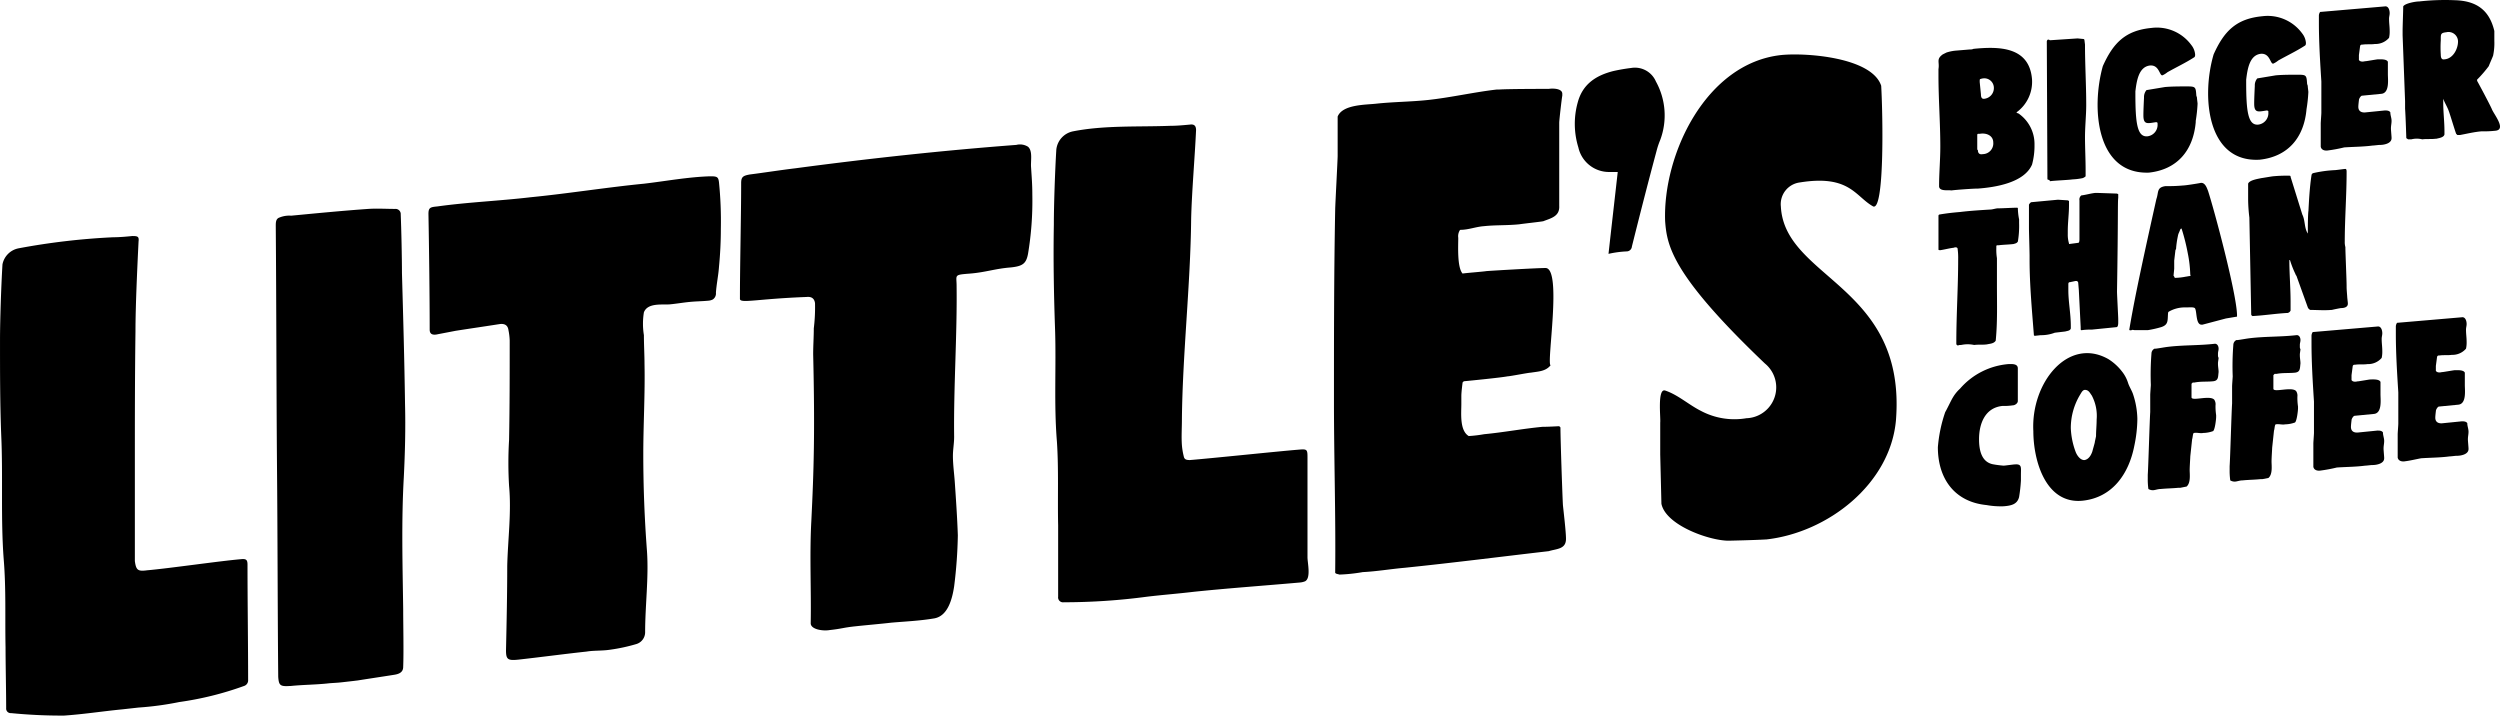 <svg class="logo logo-littles " xmlns="http://www.w3.org/2000/svg" width="100%" viewBox="0 0 282.984 81.028" fill="currentColor">
  <g>
    <g transform="translate(219.352)">
      <path d="M362.37 100.692c0-1.463.139-3 .139-4.46 0-2.718-.209-5.365-.209-8.083v-.7c.139-.836-.279-1.115.488-1.672l.418-.209a4.882 4.882 0 0 1 .976-.209l1.672-.139a.884.884 0 0 0 .418-.07c2.857-.279 6.341-.279 6.62 3.484a4.268 4.268 0 0 1-1.742 3.693v.07l.209.07a4.209 4.209 0 0 1 1.812 3.554 8.153 8.153 0 0 1-.279 2.23c-.906 2.09-4.25 2.578-6.132 2.718h-.07c-.488 0-2.439.139-2.927.209-.348-.068-1.393.141-1.393-.486Zm4.39-4.111c0 .418.209.557.557.488a1.21 1.21 0 0 0 1.185-1.324c0-.766-.766-1.115-1.533-.976h-.209l-.07.07v1.742Zm.209-7.665.139 1.394c0 .279.07.557.418.488a1.217 1.217 0 0 0 1.045-1.254 1.083 1.083 0 0 0-1.254-1.045 1.58 1.58 0 0 0-.279.07c-.07 0-.07.139-.07.209v.139Z" transform="translate(-362.23 -79.622)"></path>
      <path d="m379.97 99.457-.07-15.608c0-.07.07-.209.139-.209a.256.256 0 0 1 .209.07l3.136-.209.7.07.07.07.07.557c0 2.3.139 4.529.139 6.829 0 1.185-.139 2.439-.139 3.693 0 .976.07 2.578.07 3.623v.766a.929.929 0 0 1-.348.209 6.949 6.949 0 0 1-1.115.139c-.418.07-2.16.139-2.578.209-.005-.14-.144-.14-.283-.209Z" transform="translate(-367.567 -79.153)"></path>
      <path d="M388.743 86.105c1.185-2.648 2.578-4.041 5.5-4.32a4.833 4.833 0 0 1 4.529 1.951 1.962 1.962 0 0 1 .418 1.045c0 .139 0 .279-.139.348-.976.627-2.021 1.115-3 1.672a2.446 2.446 0 0 1-.557.348c-.348.07-.348-1.185-1.394-1.115-1.324.139-1.533 1.812-1.672 2.927v.279c0 3.345.209 4.947 1.394 4.808a1.3 1.3 0 0 0 1.115-1.394v-.139l-.139-.07c-.975.139-1.463.348-1.463-.766v-.07c0-.557.07-1.951.07-1.951a1.217 1.217 0 0 1 .279-.836l2.09-.348c.767-.07 1.672-.07 2.509-.07.975 0 .975.07 1.045 1.045l.07.209c0 .139.07.627.07.7a16.745 16.745 0 0 1-.209 1.951v.139c-.279 3.205-2.09 5.365-5.3 5.714-5.983.207-6.54-7.318-5.216-12.057Z" transform="translate(-370.068 -78.622)"></path>
      <path d="M406.729 84.205c1.185-2.648 2.578-4.041 5.5-4.32a4.834 4.834 0 0 1 4.529 1.951 1.962 1.962 0 0 1 .418 1.045c0 .139 0 .279-.139.348-.975.627-2.021 1.115-3 1.672a2.445 2.445 0 0 1-.557.348c-.348.07-.348-1.185-1.394-1.115-1.324.139-1.533 1.812-1.672 2.927v.279c0 3.345.209 4.947 1.394 4.808a1.3 1.3 0 0 0 1.115-1.394v-.139l-.139-.07c-.975.139-1.463.348-1.463-.766v-.07c0-.557.07-1.951.07-1.951a1.217 1.217 0 0 1 .279-.836l2.09-.348c.766-.07 1.672-.07 2.508-.07.976 0 .976.07 1.045 1.045l.07.209c0 .139.07.627.07.7a16.738 16.738 0 0 1-.209 1.951c-.279 3.205-2.09 5.365-5.3 5.714-5.981.346-6.608-7.179-5.215-11.918Z" transform="translate(-375.513 -78.046)"></path>
      <path d="M425.145 94.6c-.418.07-.766-.07-.836-.418v-2.646c0-.139.07-1.045.07-1.185V86.8c-.139-2.16-.279-4.46-.279-6.62v-.836a.747.747 0 0 1 .139-.418l7.316-.627c.418-.07.557.418.557.766 0 .209-.07.418-.07.627 0 .488.07.906.07 1.394a3.124 3.124 0 0 1-.07.766 2.018 2.018 0 0 1-1.6.7c-.488.07-.906 0-1.394.07-.139 0-.209 0-.279.139l-.139 1.045v.557c.139.209.418.209.7.139h.07c.488-.07.836-.139 1.324-.209.279 0 1.045-.07 1.185.279v1.394c0 .627.209 2.16-.767 2.23l-2.16.209c-.139 0-.348.348-.348.488 0 0-.07.557-.07.766 0 .557.418.7.906.627l2.09-.209c.209 0 .488 0 .627.209 0 .348.139.627.139.976 0 .279-.07.557-.07.836v.07c0 .07.07.906.07.976v.07c0 .627-.906.766-1.324.766h-.07c-.07 0-.627.07-.766.07-1.045.139-2.16.139-3.205.209a16.584 16.584 0 0 1-1.816.341Z" transform="translate(-380.968 -77.573)"></path>
      <path d="M438.676 93.036h-.348l-.209-.139s-.07-2.369-.139-3.345v-.836l-.28-7.456v-.56c0-.418.07-2.3.07-2.718.209-.348 1.394-.557 1.812-.557a26.129 26.129 0 0 1 4.041-.139c2.439.07 3.9 1.115 4.46 3.484v1.115a6.784 6.784 0 0 1-.139 1.672c-.07.209-.418.976-.488 1.185a13.936 13.936 0 0 1-1.324 1.533v.139c.279.488 1.463 2.718 1.672 3.205.209.557 1.672 2.3.418 2.439a12.337 12.337 0 0 1-1.6.07c-.836.07-1.672.279-2.439.418h-.283l-.139-.139c-.139-.348-.7-2.23-.836-2.578-.139-.418-.488-.976-.627-1.394v.418c0 1.115.139 2.16.139 3.275v.348c-.07.348-.627.418-.906.488h-.07c-.557.07-1.045 0-1.533.07a2.547 2.547 0 0 0-1.252.002Zm3.345-9.616c0 .348.07.627.418.557.975-.07 1.533-1.185 1.533-2.021a1.076 1.076 0 0 0-1.324-1.045c-.627.07-.627.209-.627.766v.139a12.238 12.238 0 0 0-.001 1.604Z" transform="translate(-385.092 -77.261)"></path>
      <path d="M364.878 126.539c-.07 0-.348 0-.348.07-.07 0-.139-.07-.209-.139v-.209c0-3.136.209-6.271.209-9.407a7.571 7.571 0 0 0-.07-1.254c-.07-.139-.279-.139-.418-.07-.557.07-1.045.209-1.533.279-.07 0-.209 0-.209-.07v-3.832a.15.15 0 0 1 .139-.139c.836-.139 1.463-.209 2.3-.279 1.115-.139 2.3-.209 3.414-.279.279 0 .627-.139.906-.139h.139c.279 0 1.672-.07 1.951-.07.07 0 .139 0 .139.07a6.9 6.9 0 0 0 .139 1.254v.418a10.547 10.547 0 0 1-.139 2.09c-.139.209-.279.209-.488.279-.557.07-1.115.07-1.672.139h-.209l-.07.07v.279a5.989 5.989 0 0 0 .07 1.115v3.066c0 2.09.07 4.181-.139 6.271-.209.348-.7.348-.976.418-.488.07-.906 0-1.463.07a3.436 3.436 0 0 0-1.463-.001Z" transform="translate(-362.23 -87.491)"></path>
      <path d="M377.07 116.2v-.488c0-.488-.07-2.718-.07-3.136v-2.648c.07-.139.209-.279.279-.279l3-.279 1.115.07.139.07v.488c0 .976-.139 1.951-.139 2.927v.348a3.394 3.394 0 0 0 .139 1.045v.07l1.045-.139c.139 0 .139-.348.139-.418v-4.39a.578.578 0 0 1 .209-.557c.557-.07.976-.209 1.533-.279h.418l2.09.07.139.07v.418c-.07.488 0 2.23-.139 10.591 0 .348.139 2.857.139 3.136v.348c0 .139 0 .557-.209.557l-2.787.279a6.761 6.761 0 0 0-1.185.07l-.07-.07v-.279l-.209-4.181-.07-.836a.222.222 0 0 0-.209-.209h-.07c-.07 0-.627.139-.7.139s-.139.07-.139.209v.7c0 1.324.279 2.648.279 4.041v.279c-.07.279-.418.279-.627.348l-1.185.139a4.32 4.32 0 0 1-1.6.279l-.627.07s-.139 0-.139-.07c-.211-2.724-.489-5.721-.489-8.503Z" transform="translate(-366.687 -86.763)"></path>
      <path d="M399.78 121.067h-.139a3.616 3.616 0 0 0-1.881.488.216.216 0 0 0-.07.139c-.07.836.07 1.324-.766 1.6a12.137 12.137 0 0 1-1.533.348h-1.463c-.07 0-.348-.07-.348 0-.07 0-.279.07-.279-.07.488-2.857 1.045-5.714 3.066-14.772.279-.766 0-1.324 1.045-1.463a18.258 18.258 0 0 0 1.951-.07c.279 0 1.6-.209 1.951-.279.557-.139.767.557.906.906.7 2.16 3.205 11.5 3.275 14.006v.209l-1.254.209-2.648.7h-.07c-.7.07-.557-1.394-.766-1.812-.071-.206-.628-.139-.977-.139Zm-1.254-3.345a6.865 6.865 0 0 0 1.185-.139c.07 0 .348-.07.488-.07.07 0 0-.139 0-.209a13.735 13.735 0 0 0-.279-2.369 22.931 22.931 0 0 0-.7-2.787h-.07l-.07.07-.139.348a1.444 1.444 0 0 0-.139.418 10.572 10.572 0 0 0-.209 1.463l-.07.139-.139 1.185v.906c0 .07-.07.7-.07.766v.07a.068.068 0 0 1 .07.07.15.15 0 0 0 .142.14Z" transform="translate(-371.63 -86.27)"></path>
      <path d="m419.359 120.378-1.254-3.484c0-.07-.139-.209-.139-.279a10.942 10.942 0 0 1-.627-1.6h-.07c0 1.6.139 3.136.139 4.738v.976a.463.463 0 0 1-.348.279h-.07c-1.254.07-2.578.279-3.9.348-.07-.07-.139-.07-.139-.209l-.209-10.94a18.4 18.4 0 0 1-.139-2.021v-1.812c.139-.418 1.185-.557 1.463-.627.488-.07.836-.139 1.324-.209a16.363 16.363 0 0 1 1.881-.07c.139 0 .139.07.139.139l1.324 4.25c.348.7.209 1.533.627 2.16 0-.418 0-2.16.07-2.578.07-1.324.139-2.648.348-4.041 0-.07.07-.139.139-.209a13.711 13.711 0 0 1 2.439-.348c.209 0 1.115-.139 1.254-.139s.139.209.139.348c0 2.648-.209 5.3-.209 7.874a2.148 2.148 0 0 0 .07.627c0 .627.139 3.693.139 4.39v.139c0 .279.07 1.045.07 1.115s.07.627.07.7v.07c0 .418-.488.488-.766.488-.07 0-.766.139-1.045.209h-.07c-.767.07-1.672 0-2.369 0a.544.544 0 0 1-.281-.284Z" transform="translate(-377.481 -85.58)"></path>
      <path d="M363.036 141.834c.139-.209.7-1.394.836-1.6a4.242 4.242 0 0 1 .836-1.045 8.136 8.136 0 0 1 5.5-2.787c.348 0 1.045-.07 1.045.488v3.693c0 .279-.348.488-.557.488a6.759 6.759 0 0 1-1.185.07c-2.021.209-2.648 2.09-2.648 3.763 0 1.254.279 2.648 1.672 2.857.348.07 1.045.139 1.115.139.139 0 1.115-.139 1.254-.139.836-.07.7.348.7 1.185v.627a17.261 17.261 0 0 1-.209 1.881c-.209.836-.906.976-1.742 1.045a9.2 9.2 0 0 1-1.951-.139c-3.554-.348-5.5-2.927-5.5-6.55a16.167 16.167 0 0 1 .834-3.976Z" transform="translate(-362.2 -95.191)"></path>
      <path d="M386.2 135.305a5.913 5.913 0 0 1 1.533 1.394 4 4 0 0 1 .7 1.324c.139.418.418.836.557 1.254a9.366 9.366 0 0 1 .488 2.787 15.323 15.323 0 0 1-.348 3.066c-.627 3.205-2.509 5.853-5.853 6.2-4.181.418-5.574-4.529-5.574-7.874-.287-5.503 3.963-10.729 8.497-8.151Zm-3.7 10.522c.139.348.488.906.976.906.488-.07.766-.557.906-.976.07-.279.279-.976.279-1.045s.139-.627.139-.7c0-.557.07-1.254.07-1.881a4.9 4.9 0 0 0-.557-2.717c-.209-.279-.348-.627-.767-.627-.279 0-.418.348-.557.557a7.306 7.306 0 0 0-1.045 3.763 8.573 8.573 0 0 0 .556 2.72Z" transform="translate(-366.894 -94.654)"></path>
      <path d="M396.3 148.36v-.418c.07-1.045.209-6.062.279-7.107v-1.951c0-.139.07-1.045.07-1.115a30.532 30.532 0 0 1 .07-3.554.621.621 0 0 1 .348-.557h.139c.557-.07.836-.139 1.394-.209 1.742-.209 3.484-.139 5.3-.348.279 0 .418.279.418.557 0 .209-.07.348-.07.557v.279a.7.7 0 0 0 .07.209c0 .07-.07.488-.07.557v.139c0 .279.07.627.07.906-.07.557 0 .976-.627 1.045-.7.07-1.394 0-2.09.139h-.209l-.139.139v1.533c0 .488 2.09-.279 2.578.279a.937.937 0 0 1 .139.627 6.781 6.781 0 0 0 .07 1.115v.209c0 .279-.139 1.463-.348 1.6a3.465 3.465 0 0 1-1.115.209c-.348.07-.7-.07-1.045 0-.139 0-.139.557-.209.7l-.209 1.951c0 .139-.07 1.185-.07 1.533 0 .488.139 1.463-.348 1.881l-.7.139h-.209c-.7.07-1.324.07-2.021.139-.348 0-.627.139-.906.139a1.008 1.008 0 0 1-.488-.139 7.593 7.593 0 0 1-.072-1.183Z" transform="translate(-372.539 -94.191)"></path>
      <path d="M409.6 146.96v-.418c.07-1.045.209-6.062.279-7.107v-1.951c0-.139.07-1.045.07-1.115a30.532 30.532 0 0 1 .07-3.554.621.621 0 0 1 .348-.557h.139c.557-.07.836-.139 1.394-.209 1.742-.209 3.484-.139 5.3-.348.279 0 .418.279.418.557 0 .209-.07.348-.07.557v.279a.7.7 0 0 0 .07.209c0 .07-.07.488-.07.557v.14c0 .279.07.627.07.906-.07.557 0 .976-.627 1.045-.7.07-1.394 0-2.09.139h-.209l-.139.139v1.533c0 .488 2.09-.279 2.578.279a.937.937 0 0 1 .139.627 6.787 6.787 0 0 0 .07 1.115v.209c0 .279-.139 1.463-.348 1.6a3.465 3.465 0 0 1-1.115.209c-.348.07-.7-.07-1.045 0-.139 0-.139.557-.209.7l-.209 1.951c0 .139-.07 1.185-.07 1.533 0 .488.139 1.463-.348 1.881l-.7.139h-.209c-.7.07-1.324.07-2.021.139-.348 0-.627.139-.906.139a1.007 1.007 0 0 1-.488-.139 7.587 7.587 0 0 1-.072-1.184Z" transform="translate(-376.572 -93.767)"></path>
      <path d="M423.945 146.6c-.418.07-.766-.07-.836-.418v-2.648c0-.139.07-1.045.07-1.185V138.8c-.139-2.16-.279-4.46-.279-6.62v-.836a.747.747 0 0 1 .139-.418l7.316-.627c.418-.07.557.418.557.766 0 .209-.07.418-.07.627 0 .488.07.906.07 1.394a3.125 3.125 0 0 1-.07.766 2.018 2.018 0 0 1-1.6.7c-.488.07-.906 0-1.394.07-.139 0-.209 0-.279.139l-.139 1.045v.557c.139.209.418.209.7.139h.07c.488-.07.836-.139 1.324-.209.279 0 1.045-.07 1.185.279v1.394c0 .627.209 2.16-.767 2.23l-2.16.209c-.139 0-.348.348-.348.488 0 0-.07.557-.07.766 0 .557.418.7.906.627l2.09-.209c.209 0 .488 0 .627.209 0 .348.139.627.139.976 0 .279-.07.557-.07.836v.07c0 .07.07.906.07.976v.07c0 .627-.906.766-1.324.766h-.07c-.07 0-.627.07-.766.07-1.045.139-2.16.139-3.205.209a16.6 16.6 0 0 1-1.816.341Z" transform="translate(-380.604 -93.339)"></path>
      <path d="M437.645 145.1c-.418.07-.766-.07-.836-.418v-2.648c0-.139.07-1.045.07-1.185V137.3c-.139-2.16-.279-4.46-.279-6.62v-.836a.747.747 0 0 1 .139-.418l7.316-.627c.418-.07.557.418.557.766 0 .209-.07.418-.07.627 0 .488.07.906.07 1.394a3.125 3.125 0 0 1-.07.766 2.018 2.018 0 0 1-1.6.7c-.488.07-.906 0-1.394.07-.139 0-.209 0-.279.139l-.139 1.045v.557c.139.209.418.209.7.139h.07c.488-.07.836-.139 1.324-.209.279 0 1.045-.07 1.185.279v1.394c0 .627.209 2.16-.766 2.23l-2.16.209c-.139 0-.348.348-.348.488 0 0-.07.557-.07.766 0 .557.418.7.906.627l2.09-.209c.209 0 .488 0 .627.209 0 .348.139.627.139.976 0 .279-.07.557-.07.836v.07c0 .07.07.906.07.976v.07c0 .627-.906.766-1.324.766h-.07c-.07 0-.627.07-.767.07-1.045.139-2.16.139-3.205.209-.701.134-1.261.273-1.816.341Z" transform="translate(-384.758 -92.885)"></path>
    </g>
    <path d="M317.084 131.395v-3.623c.07-.488-.348-3.9.557-3.623 1.463.488 2.648 1.6 4.041 2.3a8.079 8.079 0 0 0 5.156.836 3.494 3.494 0 0 0 2.09-6.2c-10.522-10.034-11.079-13.309-11.288-16.1-.279-7.525 4.6-17.908 13.169-18.814 2.857-.279 10.243.279 11.288 3.484.209 3.763.348 14.145-.906 13.657-2.021-1.115-2.648-3.623-8.292-2.718a2.476 2.476 0 0 0-2.16 2.718c.418 8.222 14.215 8.919 13.03 24.179-.627 7.247-7.734 12.751-14.7 13.518H329c-1.115.07-4.111.139-4.181.139-2.16 0-7.107-1.742-7.6-4.181Z" transform="translate(-129.157 -79.944)"></path>
    <path d="M148.913 105.9c.766 0 .906.07.976.7a43.7 43.7 0 0 1 .209 5.226c0 1.463-.07 2.857-.209 4.32-.07.976-.279 1.951-.348 2.927a.817.817 0 0 1-.348.766 1.292 1.292 0 0 1-.488.139c-.7.07-1.394.07-2.09.139-.766.07-1.533.209-2.3.279-.836.07-2.508-.209-2.927.906a8 8 0 0 0 0 2.578c0 .976.07 2.369.07 3.275.07 3.414-.139 6.829-.139 10.173 0 3.693.139 7.316.418 11.009.209 3-.209 6.132-.209 9.2a1.4 1.4 0 0 1-1.045 1.324 19.82 19.82 0 0 1-2.927.627c-.906.139-1.812.07-2.648.209-2.578.279-5.156.627-7.665.906-1.254.139-1.463 0-1.463-1.045.07-3.205.139-6.411.139-9.546.07-3 .488-6.062.209-9.058a43.583 43.583 0 0 1 0-5.226c.07-3.763.07-7.456.07-11.218a6.865 6.865 0 0 0-.139-1.185c-.07-.557-.418-.766-.976-.7-1.324.209-3.693.557-5.017.766-.7.139-1.463.279-2.16.418-.488.07-.766-.07-.766-.557 0-3.832-.07-9.267-.139-13.1 0-.7.209-.766.976-.836 3.484-.488 7.038-.627 10.591-1.045 4.25-.418 8.571-1.115 12.821-1.533 2.438-.281 5.011-.768 7.524-.838Z" transform="translate(-68.503 -85.944)"></path>
    <path d="M234.405 150.381c-1.742.209-3.554.348-5.3.557a71.1 71.1 0 0 1-9.407.627.554.554 0 0 1-.627-.627v-8.083c-.07-3.136.07-6.341-.139-9.476-.348-4.25-.07-8.431-.209-12.682-.139-3.972-.209-7.944-.139-11.846 0-2.3.139-6.2.279-8.5a2.361 2.361 0 0 1 1.881-2.09c3.554-.7 7.316-.488 11.009-.627.767 0 1.463-.07 2.23-.139.488-.07.7.139.7.627-.139 3.066-.488 7.038-.557 10.1-.07 7.316-.976 15.33-1.045 22.646 0 .976-.07 1.951 0 2.927a7.857 7.857 0 0 0 .209 1.254c.07.348.279.418.7.418 2.578-.209 9.825-.975 12.4-1.185.836-.07.906 0 .906.836v11.358c0 .627.418 2.369-.279 2.717a2.035 2.035 0 0 1-.627.139c-3.971.353-7.943.631-11.985 1.049Z" transform="translate(-99.296 -83.392)"></path>
    <path d="m63.078 168.975-1.881.209c-2.16.209-4.39.557-6.55.7a58.4 58.4 0 0 1-5.992-.279.513.513 0 0 1-.557-.557c0-1.742-.07-5.156-.07-6.9-.07-3.345.07-6.62-.209-9.964-.348-4.6-.07-9.407-.279-14.006-.139-3.554-.139-7.107-.139-10.731 0-2.369.139-6.341.279-8.64a2.305 2.305 0 0 1 1.812-1.812 77.808 77.808 0 0 1 10.731-1.254c.7 0 1.463-.07 2.16-.139.627 0 .766.07.7.627-.139 2.857-.348 7.316-.348 10.173-.07 5.087-.07 10.173-.07 15.33v10.661c.139 1.045.348 1.185 1.394 1.045 2.439-.209 8.153-1.045 10.591-1.254.627-.07.766.07.766.627 0 3.832.07 9.267.07 13.03a.671.671 0 0 1-.488.7 36.254 36.254 0 0 1-7.316 1.812 34.708 34.708 0 0 1-4.604.622Z" transform="translate(-47.4 -88.885)"></path>
    <path d="M99.656 164.77c-.557.07-1.115.07-1.672.139-1.394.139-2.718.139-4.111.279H93.8c-1.115.07-1.254-.07-1.324-1.045-.07-7.386-.07-16.375-.139-23.761-.07-8.571-.07-18.674-.139-27.245 0-.418 0-.836.418-.976a2.938 2.938 0 0 1 1.324-.209c2.927-.279 5.783-.557 8.71-.766 1.045-.07 2.021 0 3.066 0a.585.585 0 0 1 .627.627c.07 1.672.139 4.947.139 6.62.139 4.947.279 9.895.348 14.842.07 2.787 0 5.5-.139 8.292-.279 4.947-.139 9.895-.07 14.911 0 1.672.07 4.878 0 6.55 0 .7-.627.836-1.115.906-1.324.209-2.718.418-4.041.627-.555.07-1.182.139-1.809.209Z" transform="translate(-60.983 -87.538)"></path>
    <path d="M307.039 109.333c.348-3.136.7-6.2 1.045-9.267h-.975a3.551 3.551 0 0 1-3.484-2.787 9.039 9.039 0 0 1-.07-5.087c.557-2.09 2.09-3.066 4.041-3.554a20.422 20.422 0 0 1 2.021-.348 2.58 2.58 0 0 1 2.787 1.533 7.927 7.927 0 0 1 .488 6.62 8.83 8.83 0 0 0-.418 1.254c-.975 3.623-1.881 7.177-2.787 10.8a.6.6 0 0 1-.557.557 11.512 11.512 0 0 0-2.091.279Z" transform="translate(-124.966 -80.598)"></path>
    <g transform="translate(83.755 16.363)">
      <path d="M200.21 100.992a1.7 1.7 0 0 0-1.324-.209c-8.292.627-16.653 1.533-25.015 2.648-1.742.209-3.484.488-5.156.7-.767.139-.976.279-.976.976 0 3.832-.139 9.267-.139 13.1 0 .557 1.951 0 7.525-.209.627-.07.906.209.975.7a19.611 19.611 0 0 1-.139 2.857c0 .976-.07 1.951-.07 2.927.209 8.989.07 13.169-.209 18.883-.209 3.9 0 7.734-.07 11.567 0 .7 1.394.906 2.16.766 1.324-.139 1.533-.279 2.857-.418 1.254-.139 2.927-.279 4.111-.418 1.6-.139 3.275-.209 4.878-.488 1.533-.279 2.021-2.23 2.23-3.623a52.526 52.526 0 0 0 .418-5.783c-.07-2.021-.209-4.041-.348-6.062-.07-.976-.209-1.951-.209-2.927 0-.7.139-1.394.139-2.16-.07-5.574.348-11.5.279-17.072 0-1.254-.348-1.254 1.463-1.394s2.857-.557 4.669-.7c1.324-.139 1.742-.418 1.951-1.533a36.472 36.472 0 0 0 .488-6.689c0-1.185-.07-1.951-.139-3.066-.07-.77.209-1.885-.349-2.373Z" transform="translate(-167.6 -100.744)"></path>
    </g>
    <path d="M264.727 146.664c-.209-.07-.418-.07-.488-.209.07-6.48-.139-12.891-.139-19.371 0-7.177 0-14.493.139-21.74 0-.418.279-5.644.279-6.062v-4.46c.557-1.394 3.205-1.324 4.39-1.463 1.951-.209 3.9-.209 5.853-.418 2.578-.279 5.3-.906 7.8-1.185h.279c1.115-.07 4.947-.07 5.574-.07.418-.07 1.533-.07 1.533.557v.209c-.07.348-.348 2.787-.348 3.066v9.407c.07 1.185-.906 1.394-1.812 1.742-.348.07-2.3.279-2.718.348-1.394.139-2.648.07-3.972.209-.976.07-1.742.418-2.718.418a1.264 1.264 0 0 0-.209.906c0 .906-.139 3.345.488 4.041.418-.07 2.3-.209 2.717-.279.976-.07 5.714-.348 6.689-.348 1.881.07.07 10.87.557 11.009-.557.7-1.394.7-2.23.836-.279 0-2.369.418-2.648.418-.7.139-4.181.488-4.947.557l-.139.139c0 .07-.139 1.045-.139 1.533v.906c0 1.045-.209 3 .836 3.623a14.845 14.845 0 0 0 1.742-.209c2.23-.209 4.39-.627 6.62-.836h.07c.557 0 1.812-.07 1.812-.07l.139.139c0 1.324.209 7.456.279 8.78.07.7.348 3 .348 3.832 0 1.185-1.045 1.115-1.951 1.394-5.435.627-10.87 1.324-16.305 1.881-1.6.139-3.205.418-4.738.488a19.049 19.049 0 0 1-2.643.282Z" transform="translate(-113.104 -81.625)"></path>
  </g>
</svg>